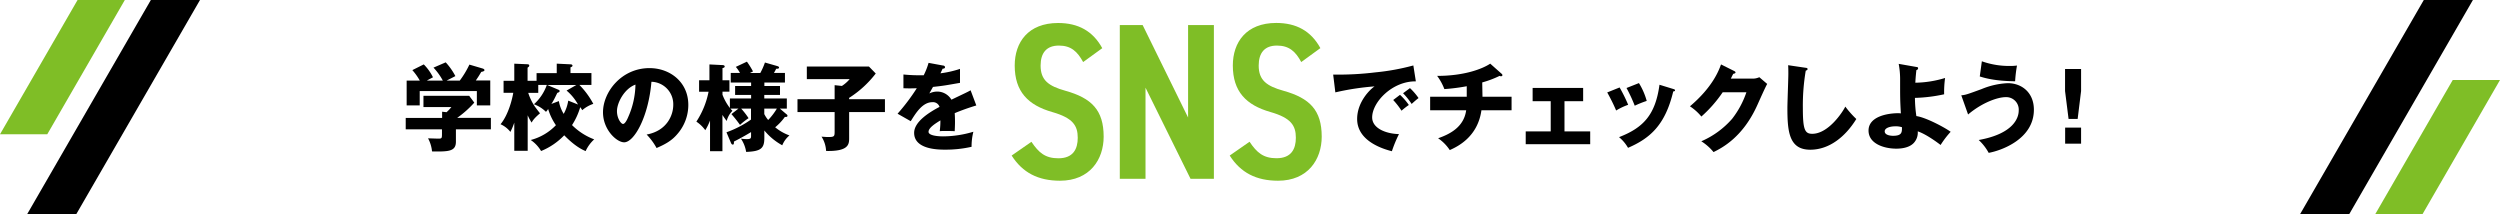 <svg xmlns="http://www.w3.org/2000/svg" viewBox="0 0 875 75"><defs><style>.a{fill:#7fbe26;}</style></defs><path d="M159.57,45.27v4.31c0,3.42-2.52,3.52-8.36,3.42a12,12,0,0,0-1.39-4.58c.49,0,3.08.1,3.64.1,1.23,0,1.23-.17,1.23-1.86V45.27H142v-4h12.74V39.1l1.56.17a15.29,15.29,0,0,0,1.69-1.8h-9.78V33.53h16L166,35.92a35.32,35.32,0,0,1-6,5.34h11.81v4ZM155,28.22a21.25,21.25,0,0,0-3.28-4.55L156,21.82a22.7,22.7,0,0,1,3.38,4.81c-.46.26-2.65,1.36-3.08,1.59h4.61a32.16,32.16,0,0,0,3.38-5.61L169,24c.17.07.56.23.56.56s-.53.5-1.12.6c-.87,1.49-1.1,1.82-1.9,3h5.05v8.72H166.9v-5h-20v5h-4.57V28.22h4.61a21.23,21.23,0,0,0-2.62-3.68l4-2a17.05,17.05,0,0,1,3.22,4.51c-1.43.76-1.76.93-2.12,1.16Z"/><path d="M200.21,43.78a21.89,21.89,0,0,0,7.76,5,12.55,12.55,0,0,0-3,4.11c-1.19-.53-3.68-1.63-7.49-5.54a23.49,23.49,0,0,1-8.1,5.51A11.9,11.9,0,0,0,185.75,49a18.79,18.79,0,0,0,8.82-5.18,20.11,20.11,0,0,1-2.72-5.67,7.17,7.17,0,0,1-.76,1,11.44,11.44,0,0,0-4.21-2.66,16.45,16.45,0,0,0,4.51-6.76h-3V32.5h-3.51A19.14,19.14,0,0,0,187,37c.23.4,1.66,2.23,2,2.66-2.19,1.85-2.66,2.72-2.92,3.25a17.32,17.32,0,0,1-1.39-2.56V52.77H180V42.91a24.63,24.63,0,0,1-1.36,3.26,9.07,9.07,0,0,0-3.45-2.69c2.82-3.39,4.15-9.09,4.45-11h-3.39V28.29H180v-6l4.65.2c.23,0,.59.1.59.47s-.33.5-.59.73v4.58h3.15V25.6h7.06V22.28l4.81.23c.5,0,.7.27.7.43,0,.34-.23.44-.7.63v2H207v4.15h-4.22a28.55,28.55,0,0,1,4.88,6.63,11.47,11.47,0,0,0-3.88,2.22,7,7,0,0,0-.7-1.06A23.82,23.82,0,0,1,200.21,43.78Zm-4.61-8.4a12.78,12.78,0,0,0,1.69,4.48,13.55,13.55,0,0,0,1.59-4.64l3.42,1.36a17.16,17.16,0,0,0-4-4.88l3.42-1.95H191.52l3.78,1.59c.27.1.57.23.57.53s-.27.46-.8.63c-.2.36-1,2.06-1.2,2.39a16.92,16.92,0,0,1-.89,1.49Z"/><path d="M226.32,47.09c7.2-1.32,9.32-6.9,9.32-10.35A7.85,7.85,0,0,0,228,28.62c-1,12.14-6,21.19-9.55,21.19-2.59,0-7.4-4.37-7.4-10.51,0-7.13,6.5-15.46,16.26-15.46,7.26,0,13.6,4.94,13.6,12.87A15.47,15.47,0,0,1,237,47c-2,2.36-4.38,3.58-7.2,4.81A21.36,21.36,0,0,0,226.32,47.09ZM215.94,38.9c0,2.56,1.43,4.48,2.12,4.48s1.43-1.49,1.79-2.36a28.88,28.88,0,0,0,2.56-11.41C218.56,31,215.94,35.92,215.94,38.9Z"/><path d="M254.26,46.3a35.37,35.37,0,0,0,8.59-4.45V38H259.4A26.76,26.76,0,0,1,262,41.36a22.81,22.81,0,0,0-3,2.35,46.7,46.7,0,0,0-3-3.78L258.47,38h-2.82a8.27,8.27,0,0,0,.7.79,7.62,7.62,0,0,0-2,3.55,25.31,25.31,0,0,1-1.5-2.12V52.93h-4.34V42.18a19.75,19.75,0,0,1-1.66,3.39,12.21,12.21,0,0,0-3.12-3A29.42,29.42,0,0,0,248,32.1h-3.32v-4h3.62V22.55l4.57.23c.37,0,.77.13.77.5s-.47.49-.77.56v4.25h2.43v4h-2.43v1.06a18.19,18.19,0,0,0,2.59,4.65V34.46h7.43V33.23h-5.6V30.11h5.6V28.88h-7.13V25.53H259a12.72,12.72,0,0,0-1.46-2.12l3.88-1.83A29.72,29.72,0,0,1,263.55,25l-1.1.56h3.65a23.73,23.73,0,0,0,1.63-3.68L272,23.11c.4.13.67.27.67.5,0,.43-.43.46-1,.46-.23.43-.26.53-.79,1.46h3.85v3.35h-7.2v1.23H273v3.12H267.5v1.23h7.89V38h-2.45L275.29,40a.65.65,0,0,1,.33.5c0,.5-.56.43-.92.43a19.2,19.2,0,0,1-3.39,3.62,16.62,16.62,0,0,0,5,2.85,8.84,8.84,0,0,0-2.52,3.45,21.54,21.54,0,0,1-6.27-5.18v2.59c0,3.65-1.16,4.71-6.37,4.91a11.45,11.45,0,0,0-1.83-4.64,14.63,14.63,0,0,0,2.09.16c1.43,0,1.46-.36,1.46-1.19V46.23c-.66.4-2.85,1.73-6,3.32,0,.2.1,1.06-.36,1.06s-.6-.43-.8-.9Zm13.24-6.37A11.21,11.21,0,0,0,268.86,42a21.75,21.75,0,0,0,3.05-4H267.5Z"/><path d="M309.73,34.72v4.51H297.2v9.16c0,2.12-.2,4.64-8.07,4.44a10.14,10.14,0,0,0-1.59-5c1.06.07,1.69.13,2.32.13,2.26,0,2.26-.26,2.26-2.15V39.23h-13V34.72h13V29.81l2.55.27a12.6,12.6,0,0,0,2.72-2.39h-15V23.28h21.73l2.39,2.45a36.25,36.25,0,0,1-9.32,8.53v.46Z"/><path d="M330.09,22.94c.19,0,.66.14.66.6s-.6.5-.83.5l-.76,1.62A35.61,35.61,0,0,0,336,24.11V29c-4.94.86-5.54,1-9.45,1.42-.4.7-.47.83-1.29,2.29a6.3,6.3,0,0,1,2.88-.66A5.8,5.8,0,0,1,333,34.89c4.91-2.36,5.48-2.59,6.71-3.29l2,5.31a78.72,78.72,0,0,0-7.56,2.69c.07,1,.1,2,.1,3,0,1.5-.07,2.42-.1,3.32-1.06-.07-2.26-.07-3.32-.07a14,14,0,0,0-1.92.07,28.79,28.79,0,0,0,.23-3.78c-2.06,1.26-4.15,2.65-4.15,4s3.39,1.59,5.08,1.59a37.14,37.14,0,0,0,10.61-1.62,21,21,0,0,0-.63,5.27,40.88,40.88,0,0,1-9.25,1c-2.22,0-10.85,0-10.85-5.88,0-3.91,5.28-7.19,8.89-9.09a2.41,2.41,0,0,0-2.49-1.65c-3.45,0-5.77,3.71-7.59,6.66l-4.61-2.62a71,71,0,0,0,6.73-8.92c-1.79.07-3.25.07-4.68,0l0-4.81c1,.1,2.95.27,5.2.27,1,0,1.36,0,1.9,0A24.32,24.32,0,0,0,325,22Z"/><path class="a" d="M379.1,21.72c-2-3.66-4.21-5.77-8.49-5.77s-6.4,2.5-6.4,7c0,5.14,2.81,7.17,8.66,8.81,9.2,2.57,13.41,6.78,13.41,16.06,0,8-4.84,15.43-15.28,15.43-7.64,0-13.1-2.81-16.92-8.81L361,49.63c2.57,3.82,4.83,5.77,9.43,5.77,5.22,0,6.78-3.28,6.78-7.17,0-4.29-1.71-6.94-8.88-9-8.5-2.42-13.18-7.17-13.18-16.29,0-8.11,4.68-14.89,15.2-14.89,7,0,12.16,2.8,15.44,8.81Z"/><path class="a" d="M424.86,8.78V62.57h-8.18L400.93,30.69V62.57h-9V8.78h8l15.9,32.35V8.78Z"/><path class="a" d="M455.43,21.72c-1.95-3.66-4.21-5.77-8.5-5.77s-6.39,2.5-6.39,7c0,5.14,2.8,7.17,8.65,8.81,9.2,2.57,13.41,6.78,13.41,16.06,0,8-4.84,15.43-15.28,15.43-7.64,0-13.1-2.81-16.92-8.81l6.94-4.83c2.57,3.82,4.83,5.77,9.43,5.77,5.23,0,6.78-3.28,6.78-7.17,0-4.29-1.71-6.94-8.88-9-8.5-2.42-13.18-7.17-13.18-16.29,0-8.11,4.68-14.89,15.2-14.89,7,0,12.17,2.8,15.44,8.81Z"/><path d="M495.55,28.48c-8.19-.13-15.29,7.24-15.29,12.61,0,3.85,4.87,5.74,9.38,5.84a45.08,45.08,0,0,0-2.48,6C484.47,52.24,475,49.58,475,41.65c0-6.13,4.74-10.55,6.1-11.41a90.34,90.34,0,0,0-13.73,2.09l-.76-6.23a106.53,106.53,0,0,0,14.76-.77,79.17,79.17,0,0,0,13.3-2.42ZM490,33.19a20.86,20.86,0,0,1,3.09,3.55c-.93.67-1.4,1-2.56,2A26.76,26.76,0,0,0,487.62,35Zm3.49-2.35a21.23,21.23,0,0,1,3,3.48c-.83.63-1.39,1.13-2.42,2.06a24.24,24.24,0,0,0-3-3.75Z"/><path d="M518.87,33.86h10.18V38.6H518.5c-1.33,9.52-8.62,12.81-11.08,13.93a15,15,0,0,0-4.08-4.14c3.85-1.36,9-3.75,9.82-9.79H500.55V33.86h12.81V30.18a67.23,67.23,0,0,1-7.83,1A19.15,19.15,0,0,0,503,26.56c9.52,0,15.83-2.45,18.58-4.28l4,3.55a.6.6,0,0,1,.26.5c0,.23-.2.36-.5.36a1,1,0,0,1-.49-.13,34.22,34.22,0,0,1-6.07,2.29Z"/><path d="M547.57,46h9v4.47H534V46h8.75V35.42h-6.33V30.77H554.1v4.65h-6.53Z"/><path d="M566.86,30.61a53,53,0,0,1,3,6.07,21.66,21.66,0,0,0-4.21,2c-.9-2.15-2-4.31-3.12-6.33Zm18.77.53c.37.1.63.2.63.5s-.46.36-.63.36c-2.79,11.78-8.13,16.42-15.82,19.74A13.43,13.43,0,0,0,566.66,48c8.49-3.28,12.74-7.8,14.16-18.34Zm-12-2.06a24,24,0,0,1,2.72,6.24A35.19,35.19,0,0,0,572.16,37a53.67,53.67,0,0,0-2.88-6.2Z"/><path d="M613.41,27.52a5.44,5.44,0,0,0,2.35-.5l2.76,2.36c-.6,1-2.62,5.54-3.38,7.23-5.11,11.48-12.48,15.16-15.4,16.62a17.65,17.65,0,0,0-4.28-3.78,30.29,30.29,0,0,0,10.78-7.86,31.65,31.65,0,0,0,5-9.29h-8.3a45.39,45.39,0,0,1-7.46,8.49,17.68,17.68,0,0,0-4-3.58c8.06-6.83,10.15-12.67,10.88-14.66L607,24.87c.13.07.43.23.43.5s-.46.43-.79.46c-.54,1-.63,1.29-.87,1.69Z"/><path d="M631.88,23.71c.5.06.76.1.76.46s-.23.4-.63.57A73.23,73.23,0,0,0,631,37.91c0,7.53.73,8.92,3.29,8.92,5.67,0,10.68-7.66,11.57-9.52a34.06,34.06,0,0,0,3.85,4.34c-3.78,6.14-9.42,10.75-16.12,10.75-7.36,0-8-6.23-8-14.53,0-1.92.33-10.31.33-12,0-1,0-2.09-.07-3.05Z"/><path d="M670.76,23.44c.3,0,.57.1.57.47s-.33.56-.6.63c-.26,2.42-.33,3.65-.36,4.41a37.3,37.3,0,0,0,10.41-1.66,36.39,36.39,0,0,0-.33,5.71,54,54,0,0,1-10.22,1.26,45,45,0,0,0,.5,6.37c3.22.43,9.82,3.91,12,5.5a31.77,31.77,0,0,0-3.52,4.61c-.76-.59-4.94-3.75-8-4.77a5.31,5.31,0,0,1-1.33,4c-1.79,2-5.18,2.06-6.2,2.06-4.18,0-9.69-1.69-9.69-6.34,0-4.91,6.63-6.07,10.41-6.07a6.07,6.07,0,0,1,.9.07c-.26-4.81-.26-5.11-.26-12a28.76,28.76,0,0,0-.5-5.34Zm-7.39,20.77c-1.76,0-3.72.53-3.72,1.76,0,1.52,2.62,1.56,2.89,1.56,3.15,0,3.15-1.23,3.15-3A7,7,0,0,0,663.37,44.21Z"/><path d="M686.45,33.36c1.49-.13,2.06-.33,7.13-2.19a26.83,26.83,0,0,1,9.16-2.06c4.84,0,9.12,3.26,9.12,9.29,0,10.29-11.41,14.3-15.82,15.1A17.72,17.72,0,0,0,692.55,49c12.54-2.25,14-8.06,14-10.28A4.37,4.37,0,0,0,702,34c-2.85,0-8.29,1.93-13.17,6.07Zm7.2-11.91a28.39,28.39,0,0,0,9.85,1.63,17,17,0,0,0,2.45-.14,46.68,46.68,0,0,0-.66,5.51c-7.23-.1-10.68-1.16-12.37-1.69Z"/><path d="M728.38,24.14v7.73l-1.2,9.75H724l-1.23-9.75V24.14ZM722.8,44.67h5.58v5.61H722.8Z"/><polygon class="a" points="16.54 47 0 47 27.15 0 43.69 0 16.54 47"/><polygon points="26.67 75 9.48 75 52.8 0 70 0 26.67 75"/><polygon class="a" points="858.46 28 875 28 847.85 75 831.31 75 858.46 28"/><polygon points="848.33 0 865.52 0 822.2 75 805 75 848.33 0"/></svg>